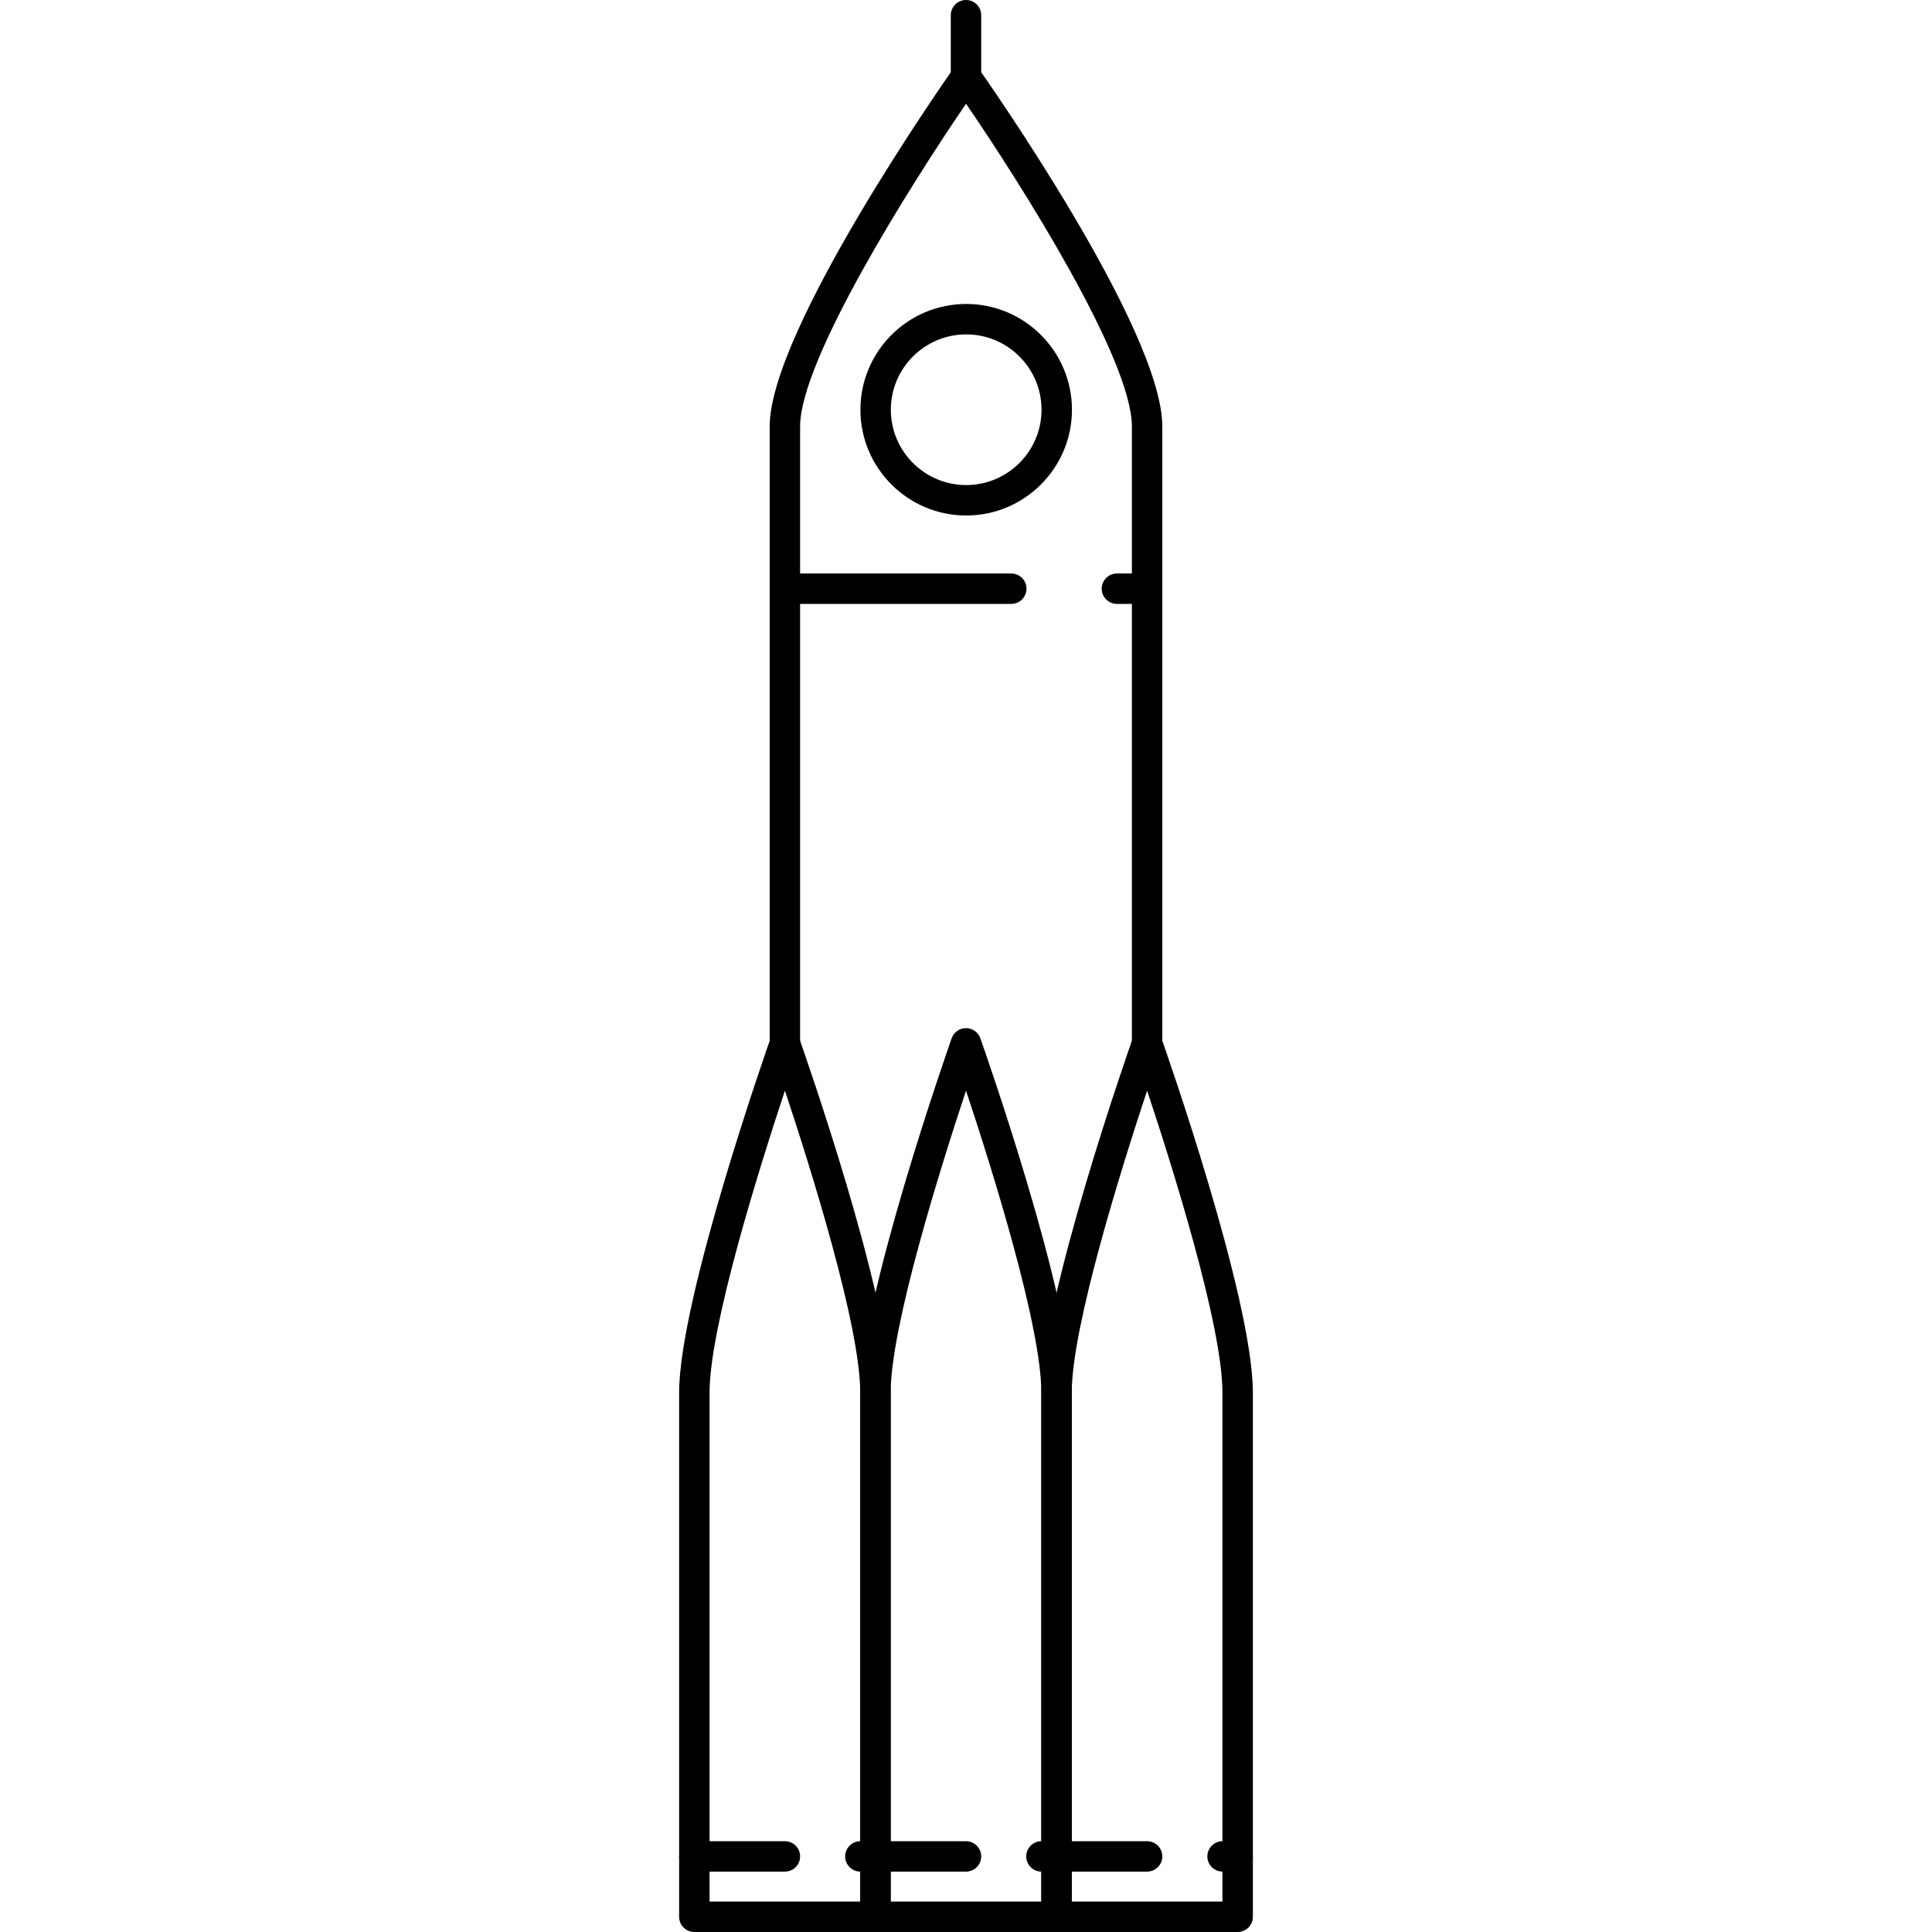<?xml version="1.0" encoding="iso-8859-1"?>
<!-- Uploaded to: SVG Repo, www.svgrepo.com, Generator: SVG Repo Mixer Tools -->
<svg fill="#000000" height="800px" width="800px" version="1.1" id="Layer_1" xmlns="http://www.w3.org/2000/svg" xmlns:xlink="http://www.w3.org/1999/xlink" 
	 viewBox="0 0 508 508" xml:space="preserve">
<g>
	<g>
		<path d="M257.268,17.956c-0.752-1.06-1.968-1.692-3.268-1.692c-0.004,0-0.004,0-0.004,0c-1.3,0-2.516,0.632-3.268,1.696
			c-1.972,2.804-48.348,68.956-48.348,94.152V281.78c0,2.212,1.792,4,4,4s4-1.788,4-4V112.112c0-17.408,28.956-63.372,43.624-84.832
			c14.668,21.392,43.612,67.24,43.612,84.832v169.664c0,2.212,1.792,4,4,4c2.212,0,4-1.788,4-3.996V112.112
			C305.616,86.664,259.24,20.748,257.268,17.956z"/>
	</g>
</g>
<g>
	<g>
		<path d="M254,0c-2.208,0-4,1.792-4,4v15.872c0,2.208,1.792,4,4,4c2.208,0,4-1.788,4-4V4C258,1.792,256.208,0,254,0z"/>
	</g>
</g>
<g>
	<g>
		<path d="M254.052,79.924c-15.336,0-27.812,12.472-27.812,27.808s12.48,27.812,27.812,27.812c15.332,0,27.808-12.48,27.808-27.812
			C281.86,92.4,269.388,79.924,254.052,79.924z M254.052,127.544c-10.924,0-19.812-8.888-19.812-19.812
			c0-10.92,8.888-19.808,19.812-19.808c10.92,0,19.808,8.888,19.808,19.808C273.86,118.656,264.972,127.544,254.052,127.544z"/>
	</g>
</g>
<g>
	<g>
		<path d="M257.772,273.004c-0.564-1.596-2.076-2.668-3.772-2.668c-1.696,0-3.208,1.072-3.772,2.672
			c-0.98,2.788-24.036,68.556-24.036,93.18V504c0,2.212,1.792,4,4,4h47.616c2.208,0,4-1.788,4-4V366.188
			C281.808,341.32,258.756,275.78,257.772,273.004z M273.808,500h-39.616h-0.004V366.188c0-17.46,13.156-59.332,19.816-79.416
			c6.664,20.028,19.804,61.776,19.804,79.416V500z"/>
	</g>
</g>
<g>
	<g>
		<path d="M210.152,273.004c-0.564-1.596-2.076-2.668-3.772-2.668s-3.208,1.072-3.772,2.672c-0.98,2.788-24.036,68.556-24.036,93.18
			V504c0,2.212,1.792,4,4,4h47.62c2.208,0,4-1.788,4-4V366.188C234.192,341.32,211.136,275.78,210.152,273.004z M226.192,500h-39.62
			V366.188c0-17.46,13.156-59.332,19.816-79.416c6.664,20.032,19.804,61.784,19.804,79.416V500z"/>
	</g>
</g>
<g>
	<g>
		<path d="M305.388,273.004c-0.564-1.596-2.076-2.668-3.772-2.668c-1.696,0-3.208,1.072-3.772,2.672
			c-0.98,2.788-24.036,68.556-24.036,93.18V504c0,2.212,1.792,4,4,4h47.62c2.212,0,4-1.788,4-4V366.188
			C329.428,341.32,306.372,275.78,305.388,273.004z M321.428,500h-39.62h-0.004V366.188c0-17.464,13.156-59.336,19.816-79.42
			c6.664,20.032,19.808,61.78,19.808,79.42V500z"/>
	</g>
</g>
<g>
	<g>
		<path d="M265.904,150.792H206.38c-2.208,0-4,1.792-4,4s1.792,4,4,4h59.528c2.208,0,3.996-1.792,3.996-4
			S268.112,150.792,265.904,150.792z"/>
	</g>
</g>
<g>
	<g>
		<path d="M301.616,150.792h-7.932c-2.208,0-4,1.792-4,4s1.792,4,4,4h7.932c2.212,0,4-1.792,4-4S303.824,150.792,301.616,150.792z"
			/>
	</g>
</g>
<g>
	<g>
		<path d="M301.616,484.124H273.84c-2.208,0-4,1.788-4,4c0,2.212,1.792,4,4,4h27.776c2.212,0,4-1.788,4-4
			C305.616,485.912,303.824,484.124,301.616,484.124z"/>
	</g>
</g>
<g>
	<g>
		<path d="M254,484.124h-27.776c-2.208,0-4,1.788-4,4c0,2.212,1.792,4,4,4H254c2.208,0,4-1.788,4-4
			C258,485.912,256.208,484.124,254,484.124z"/>
	</g>
</g>
<g>
	<g>
		<path d="M206.38,484.124h-23.808c-2.208,0-4,1.788-4,4c0,2.212,1.792,4,4,4h23.808c2.208,0,4-1.788,4-4
			C210.38,485.912,208.588,484.124,206.38,484.124z"/>
	</g>
</g>
<g>
	<g>
		<path d="M325.428,484.124h-3.968c-2.208,0-4,1.788-4,4c0,2.212,1.792,4,4,4h3.968c2.212,0,4-1.788,4-4
			C329.428,485.912,327.636,484.124,325.428,484.124z"/>
	</g>
</g>
</svg>